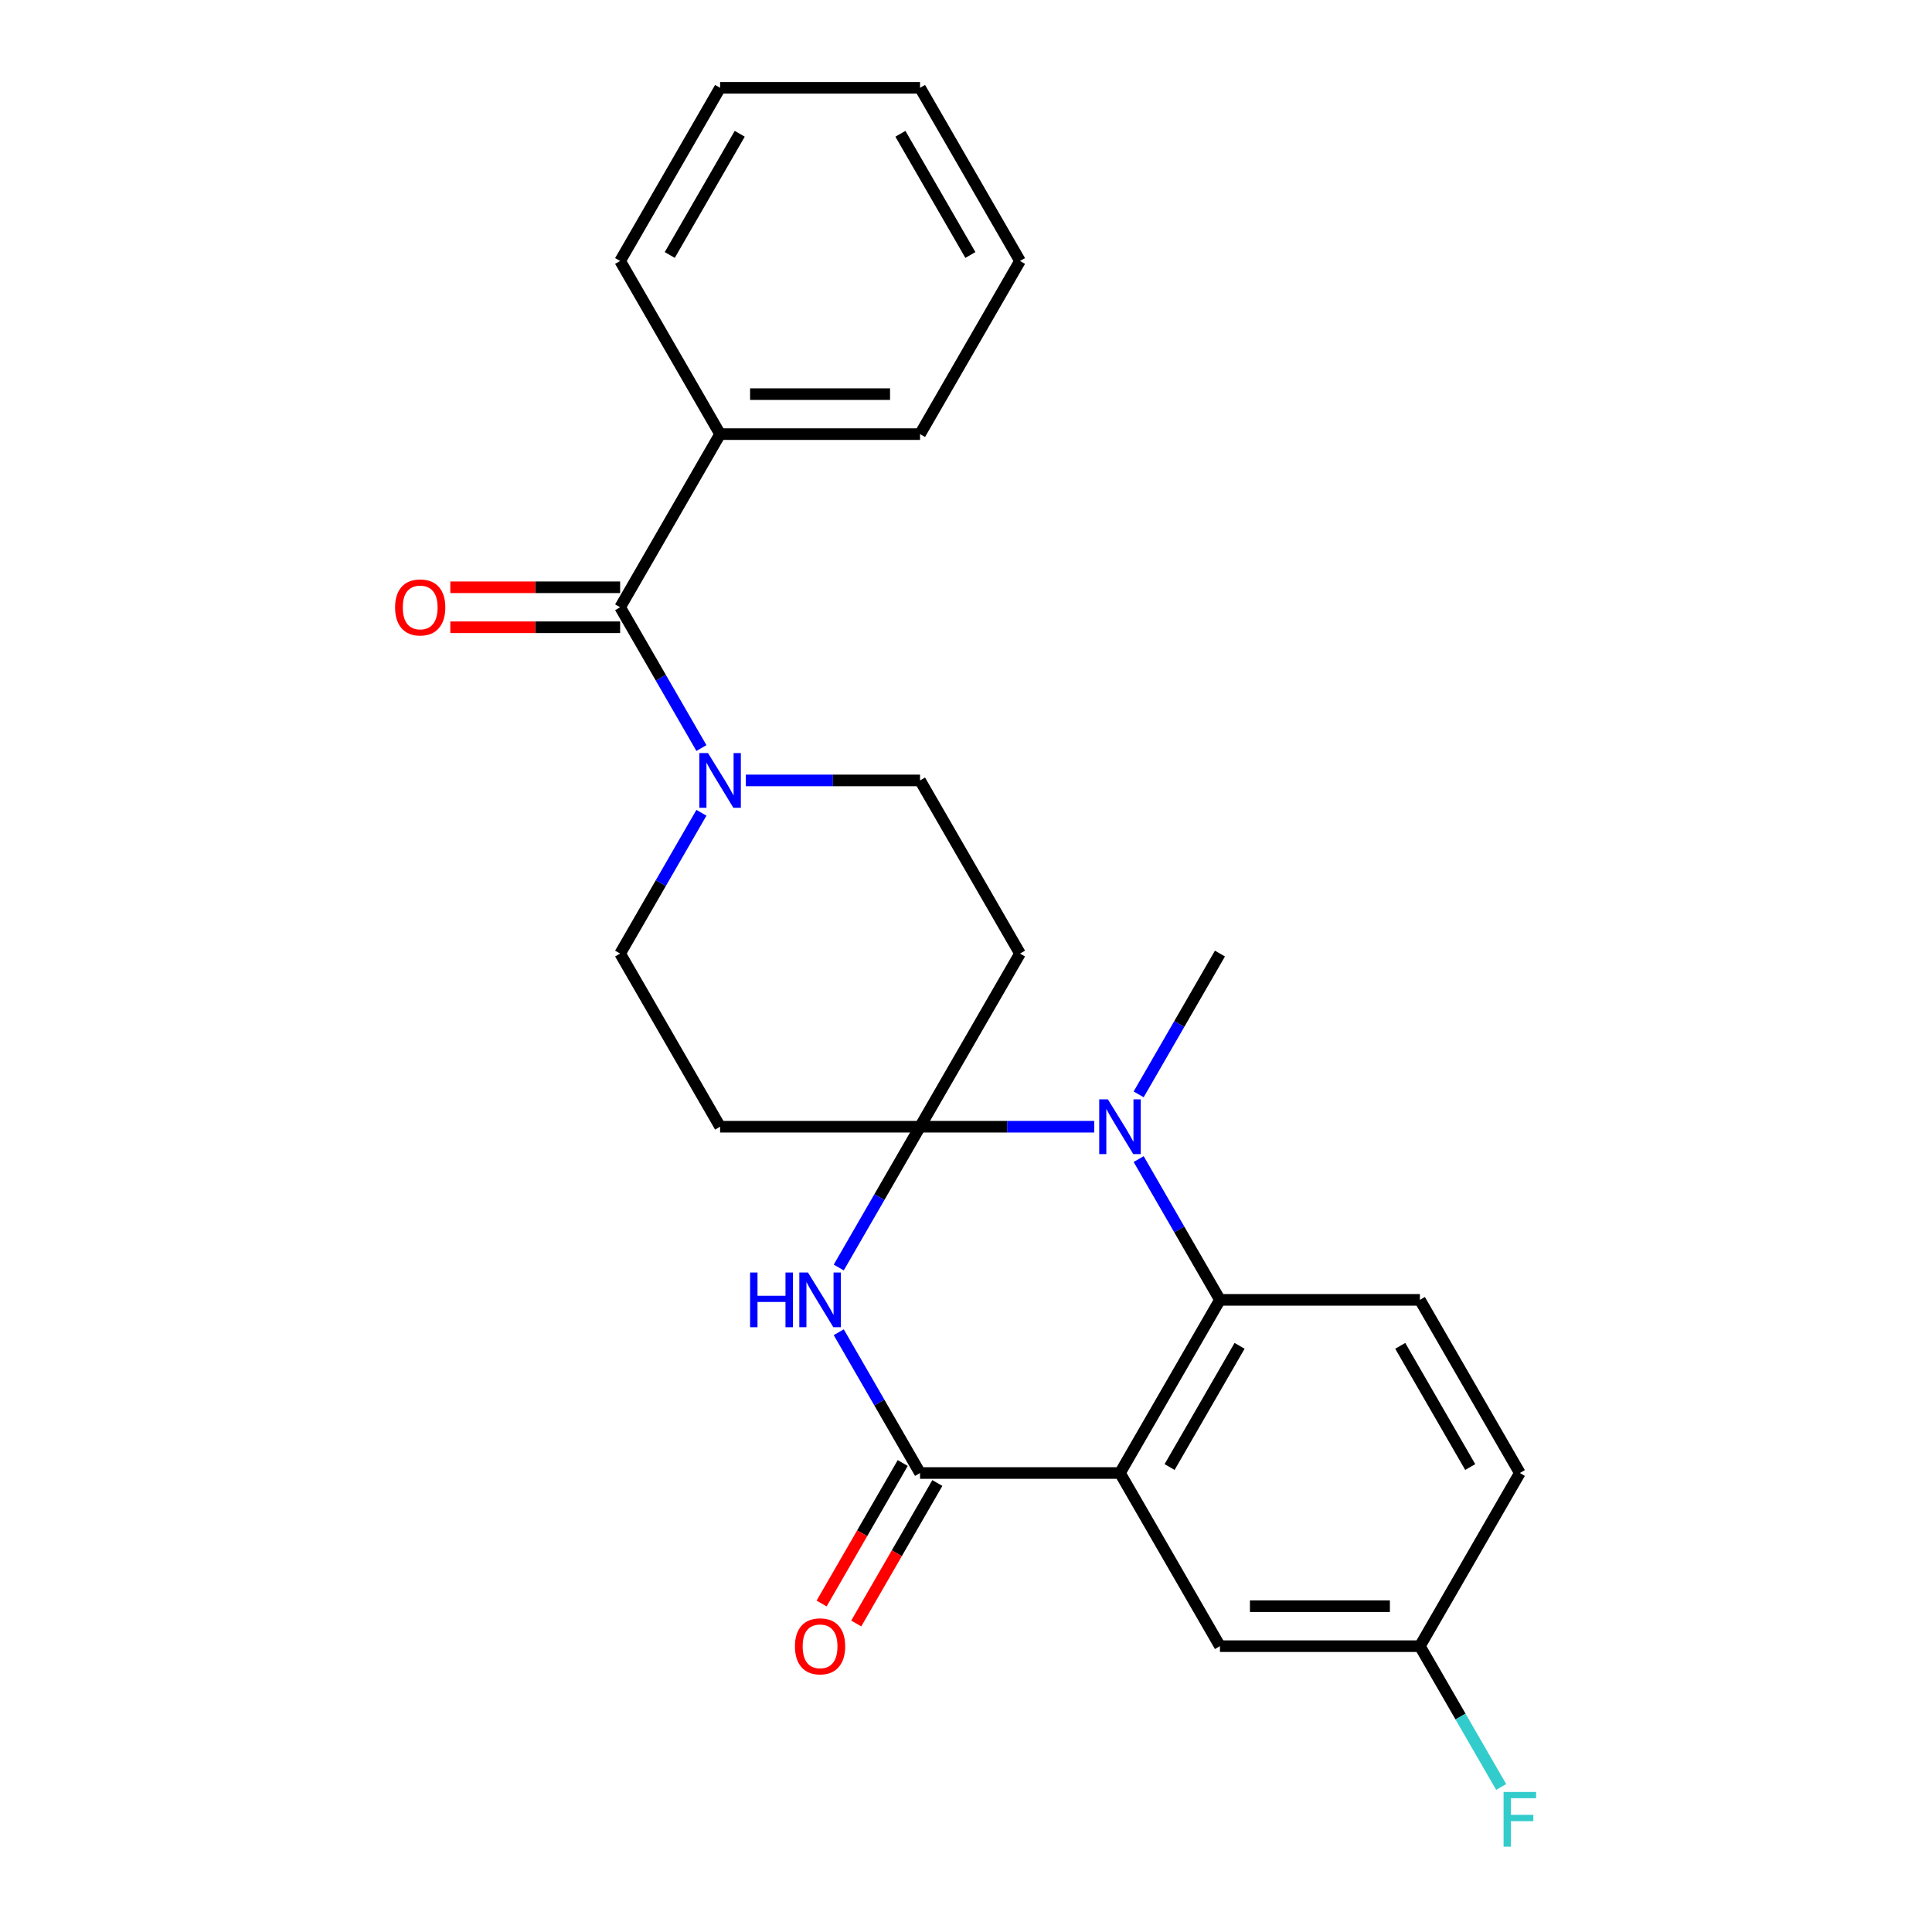 <?xml version='1.0' encoding='iso-8859-1'?>
<svg version='1.1' baseProfile='full'
              xmlns='http://www.w3.org/2000/svg'
                      xmlns:rdkit='http://www.rdkit.org/xml'
                      xmlns:xlink='http://www.w3.org/1999/xlink'
                  xml:space='preserve'
width='1000px' height='1000px' viewBox='0 0 1000 1000'>
<!-- END OF HEADER -->
<rect style='opacity:1.0;fill:#FFFFFF;stroke:none' width='1000' height='1000' x='0' y='0'> </rect>
<path class='bond-1' d='M 476.21,583.187 L 455.173,619.624' style='fill:none;fill-rule:evenodd;stroke:#000000;stroke-width:6px;stroke-linecap:butt;stroke-linejoin:miter;stroke-opacity:1' />
<path class='bond-1' d='M 455.173,619.624 L 434.135,656.062' style='fill:none;fill-rule:evenodd;stroke:#0000FF;stroke-width:6px;stroke-linecap:butt;stroke-linejoin:miter;stroke-opacity:1' />
<path class='bond-2' d='M 476.21,583.187 L 521.289,583.187' style='fill:none;fill-rule:evenodd;stroke:#000000;stroke-width:6px;stroke-linecap:butt;stroke-linejoin:miter;stroke-opacity:1' />
<path class='bond-2' d='M 521.289,583.187 L 566.369,583.187' style='fill:none;fill-rule:evenodd;stroke:#0000FF;stroke-width:6px;stroke-linecap:butt;stroke-linejoin:miter;stroke-opacity:1' />
<path class='bond-7' d='M 476.21,583.187 L 527.953,493.565' style='fill:none;fill-rule:evenodd;stroke:#000000;stroke-width:6px;stroke-linecap:butt;stroke-linejoin:miter;stroke-opacity:1' />
<path class='bond-8' d='M 476.21,583.187 L 372.723,583.187' style='fill:none;fill-rule:evenodd;stroke:#000000;stroke-width:6px;stroke-linecap:butt;stroke-linejoin:miter;stroke-opacity:1' />
<path class='bond-0' d='M 579.696,762.431 L 631.44,672.809' style='fill:none;fill-rule:evenodd;stroke:#000000;stroke-width:6px;stroke-linecap:butt;stroke-linejoin:miter;stroke-opacity:1' />
<path class='bond-0' d='M 605.382,759.336 L 641.603,696.601' style='fill:none;fill-rule:evenodd;stroke:#000000;stroke-width:6px;stroke-linecap:butt;stroke-linejoin:miter;stroke-opacity:1' />
<path class='bond-10' d='M 579.696,762.431 L 631.44,852.053' style='fill:none;fill-rule:evenodd;stroke:#000000;stroke-width:6px;stroke-linecap:butt;stroke-linejoin:miter;stroke-opacity:1' />
<path class='bond-26' d='M 579.696,762.431 L 476.21,762.431' style='fill:none;fill-rule:evenodd;stroke:#000000;stroke-width:6px;stroke-linecap:butt;stroke-linejoin:miter;stroke-opacity:1' />
<path class='bond-3' d='M 434.135,689.556 L 455.173,725.994' style='fill:none;fill-rule:evenodd;stroke:#0000FF;stroke-width:6px;stroke-linecap:butt;stroke-linejoin:miter;stroke-opacity:1' />
<path class='bond-3' d='M 455.173,725.994 L 476.21,762.431' style='fill:none;fill-rule:evenodd;stroke:#000000;stroke-width:6px;stroke-linecap:butt;stroke-linejoin:miter;stroke-opacity:1' />
<path class='bond-4' d='M 589.365,599.934 L 610.403,636.372' style='fill:none;fill-rule:evenodd;stroke:#0000FF;stroke-width:6px;stroke-linecap:butt;stroke-linejoin:miter;stroke-opacity:1' />
<path class='bond-4' d='M 610.403,636.372 L 631.44,672.809' style='fill:none;fill-rule:evenodd;stroke:#000000;stroke-width:6px;stroke-linecap:butt;stroke-linejoin:miter;stroke-opacity:1' />
<path class='bond-18' d='M 589.365,566.44 L 610.403,530.002' style='fill:none;fill-rule:evenodd;stroke:#0000FF;stroke-width:6px;stroke-linecap:butt;stroke-linejoin:miter;stroke-opacity:1' />
<path class='bond-18' d='M 610.403,530.002 L 631.44,493.565' style='fill:none;fill-rule:evenodd;stroke:#000000;stroke-width:6px;stroke-linecap:butt;stroke-linejoin:miter;stroke-opacity:1' />
<path class='bond-13' d='M 467.248,757.257 L 446.257,793.614' style='fill:none;fill-rule:evenodd;stroke:#000000;stroke-width:6px;stroke-linecap:butt;stroke-linejoin:miter;stroke-opacity:1' />
<path class='bond-13' d='M 446.257,793.614 L 425.266,829.972' style='fill:none;fill-rule:evenodd;stroke:#FF0000;stroke-width:6px;stroke-linecap:butt;stroke-linejoin:miter;stroke-opacity:1' />
<path class='bond-13' d='M 485.172,767.605 L 464.181,803.963' style='fill:none;fill-rule:evenodd;stroke:#000000;stroke-width:6px;stroke-linecap:butt;stroke-linejoin:miter;stroke-opacity:1' />
<path class='bond-13' d='M 464.181,803.963 L 443.19,840.32' style='fill:none;fill-rule:evenodd;stroke:#FF0000;stroke-width:6px;stroke-linecap:butt;stroke-linejoin:miter;stroke-opacity:1' />
<path class='bond-9' d='M 631.44,672.809 L 734.926,672.809' style='fill:none;fill-rule:evenodd;stroke:#000000;stroke-width:6px;stroke-linecap:butt;stroke-linejoin:miter;stroke-opacity:1' />
<path class='bond-5' d='M 363.054,420.69 L 342.017,457.127' style='fill:none;fill-rule:evenodd;stroke:#0000FF;stroke-width:6px;stroke-linecap:butt;stroke-linejoin:miter;stroke-opacity:1' />
<path class='bond-5' d='M 342.017,457.127 L 320.98,493.565' style='fill:none;fill-rule:evenodd;stroke:#000000;stroke-width:6px;stroke-linecap:butt;stroke-linejoin:miter;stroke-opacity:1' />
<path class='bond-6' d='M 363.054,387.196 L 342.017,350.758' style='fill:none;fill-rule:evenodd;stroke:#0000FF;stroke-width:6px;stroke-linecap:butt;stroke-linejoin:miter;stroke-opacity:1' />
<path class='bond-6' d='M 342.017,350.758 L 320.98,314.321' style='fill:none;fill-rule:evenodd;stroke:#000000;stroke-width:6px;stroke-linecap:butt;stroke-linejoin:miter;stroke-opacity:1' />
<path class='bond-25' d='M 386.05,403.943 L 431.13,403.943' style='fill:none;fill-rule:evenodd;stroke:#0000FF;stroke-width:6px;stroke-linecap:butt;stroke-linejoin:miter;stroke-opacity:1' />
<path class='bond-25' d='M 431.13,403.943 L 476.21,403.943' style='fill:none;fill-rule:evenodd;stroke:#000000;stroke-width:6px;stroke-linecap:butt;stroke-linejoin:miter;stroke-opacity:1' />
<path class='bond-14' d='M 320.98,303.972 L 277.03,303.972' style='fill:none;fill-rule:evenodd;stroke:#000000;stroke-width:6px;stroke-linecap:butt;stroke-linejoin:miter;stroke-opacity:1' />
<path class='bond-14' d='M 277.03,303.972 L 233.08,303.972' style='fill:none;fill-rule:evenodd;stroke:#FF0000;stroke-width:6px;stroke-linecap:butt;stroke-linejoin:miter;stroke-opacity:1' />
<path class='bond-14' d='M 320.98,324.669 L 277.03,324.669' style='fill:none;fill-rule:evenodd;stroke:#000000;stroke-width:6px;stroke-linecap:butt;stroke-linejoin:miter;stroke-opacity:1' />
<path class='bond-14' d='M 277.03,324.669 L 233.08,324.669' style='fill:none;fill-rule:evenodd;stroke:#FF0000;stroke-width:6px;stroke-linecap:butt;stroke-linejoin:miter;stroke-opacity:1' />
<path class='bond-15' d='M 320.98,314.321 L 372.723,224.699' style='fill:none;fill-rule:evenodd;stroke:#000000;stroke-width:6px;stroke-linecap:butt;stroke-linejoin:miter;stroke-opacity:1' />
<path class='bond-11' d='M 527.953,493.565 L 476.21,403.943' style='fill:none;fill-rule:evenodd;stroke:#000000;stroke-width:6px;stroke-linecap:butt;stroke-linejoin:miter;stroke-opacity:1' />
<path class='bond-12' d='M 372.723,583.187 L 320.98,493.565' style='fill:none;fill-rule:evenodd;stroke:#000000;stroke-width:6px;stroke-linecap:butt;stroke-linejoin:miter;stroke-opacity:1' />
<path class='bond-17' d='M 734.926,672.809 L 786.67,762.431' style='fill:none;fill-rule:evenodd;stroke:#000000;stroke-width:6px;stroke-linecap:butt;stroke-linejoin:miter;stroke-opacity:1' />
<path class='bond-17' d='M 724.763,696.601 L 760.984,759.336' style='fill:none;fill-rule:evenodd;stroke:#000000;stroke-width:6px;stroke-linecap:butt;stroke-linejoin:miter;stroke-opacity:1' />
<path class='bond-27' d='M 631.44,852.053 L 734.926,852.053' style='fill:none;fill-rule:evenodd;stroke:#000000;stroke-width:6px;stroke-linecap:butt;stroke-linejoin:miter;stroke-opacity:1' />
<path class='bond-27' d='M 646.963,831.356 L 719.403,831.356' style='fill:none;fill-rule:evenodd;stroke:#000000;stroke-width:6px;stroke-linecap:butt;stroke-linejoin:miter;stroke-opacity:1' />
<path class='bond-20' d='M 372.723,224.699 L 476.21,224.699' style='fill:none;fill-rule:evenodd;stroke:#000000;stroke-width:6px;stroke-linecap:butt;stroke-linejoin:miter;stroke-opacity:1' />
<path class='bond-20' d='M 388.246,204.001 L 460.687,204.001' style='fill:none;fill-rule:evenodd;stroke:#000000;stroke-width:6px;stroke-linecap:butt;stroke-linejoin:miter;stroke-opacity:1' />
<path class='bond-21' d='M 372.723,224.699 L 320.98,135.077' style='fill:none;fill-rule:evenodd;stroke:#000000;stroke-width:6px;stroke-linecap:butt;stroke-linejoin:miter;stroke-opacity:1' />
<path class='bond-16' d='M 734.926,852.053 L 786.67,762.431' style='fill:none;fill-rule:evenodd;stroke:#000000;stroke-width:6px;stroke-linecap:butt;stroke-linejoin:miter;stroke-opacity:1' />
<path class='bond-19' d='M 734.926,852.053 L 755.964,888.491' style='fill:none;fill-rule:evenodd;stroke:#000000;stroke-width:6px;stroke-linecap:butt;stroke-linejoin:miter;stroke-opacity:1' />
<path class='bond-19' d='M 755.964,888.491 L 777.001,924.928' style='fill:none;fill-rule:evenodd;stroke:#33CCCC;stroke-width:6px;stroke-linecap:butt;stroke-linejoin:miter;stroke-opacity:1' />
<path class='bond-23' d='M 476.21,224.699 L 527.953,135.077' style='fill:none;fill-rule:evenodd;stroke:#000000;stroke-width:6px;stroke-linecap:butt;stroke-linejoin:miter;stroke-opacity:1' />
<path class='bond-22' d='M 320.98,135.077 L 372.723,45.455' style='fill:none;fill-rule:evenodd;stroke:#000000;stroke-width:6px;stroke-linecap:butt;stroke-linejoin:miter;stroke-opacity:1' />
<path class='bond-22' d='M 346.666,131.982 L 382.886,69.246' style='fill:none;fill-rule:evenodd;stroke:#000000;stroke-width:6px;stroke-linecap:butt;stroke-linejoin:miter;stroke-opacity:1' />
<path class='bond-24' d='M 372.723,45.455 L 476.21,45.455' style='fill:none;fill-rule:evenodd;stroke:#000000;stroke-width:6px;stroke-linecap:butt;stroke-linejoin:miter;stroke-opacity:1' />
<path class='bond-28' d='M 527.953,135.077 L 476.21,45.455' style='fill:none;fill-rule:evenodd;stroke:#000000;stroke-width:6px;stroke-linecap:butt;stroke-linejoin:miter;stroke-opacity:1' />
<path class='bond-28' d='M 502.267,131.982 L 466.047,69.246' style='fill:none;fill-rule:evenodd;stroke:#000000;stroke-width:6px;stroke-linecap:butt;stroke-linejoin:miter;stroke-opacity:1' />
<path  class='atom-2' d='M 388.246 658.649
L 392.086 658.649
L 392.086 670.689
L 406.566 670.689
L 406.566 658.649
L 410.406 658.649
L 410.406 686.969
L 406.566 686.969
L 406.566 673.889
L 392.086 673.889
L 392.086 686.969
L 388.246 686.969
L 388.246 658.649
' fill='#0000FF'/>
<path  class='atom-2' d='M 418.206 658.649
L 427.486 673.649
Q 428.406 675.129, 429.886 677.809
Q 431.366 680.489, 431.446 680.649
L 431.446 658.649
L 435.206 658.649
L 435.206 686.969
L 431.326 686.969
L 421.366 670.569
Q 420.206 668.649, 418.966 666.449
Q 417.766 664.249, 417.406 663.569
L 417.406 686.969
L 413.726 686.969
L 413.726 658.649
L 418.206 658.649
' fill='#0000FF'/>
<path  class='atom-3' d='M 573.436 569.027
L 582.716 584.027
Q 583.636 585.507, 585.116 588.187
Q 586.596 590.867, 586.676 591.027
L 586.676 569.027
L 590.436 569.027
L 590.436 597.347
L 586.556 597.347
L 576.596 580.947
Q 575.436 579.027, 574.196 576.827
Q 572.996 574.627, 572.636 573.947
L 572.636 597.347
L 568.956 597.347
L 568.956 569.027
L 573.436 569.027
' fill='#0000FF'/>
<path  class='atom-6' d='M 366.463 389.783
L 375.743 404.783
Q 376.663 406.263, 378.143 408.943
Q 379.623 411.623, 379.703 411.783
L 379.703 389.783
L 383.463 389.783
L 383.463 418.103
L 379.583 418.103
L 369.623 401.703
Q 368.463 399.783, 367.223 397.583
Q 366.023 395.383, 365.663 394.703
L 365.663 418.103
L 361.983 418.103
L 361.983 389.783
L 366.463 389.783
' fill='#0000FF'/>
<path  class='atom-14' d='M 411.466 852.133
Q 411.466 845.333, 414.826 841.533
Q 418.186 837.733, 424.466 837.733
Q 430.746 837.733, 434.106 841.533
Q 437.466 845.333, 437.466 852.133
Q 437.466 859.013, 434.066 862.933
Q 430.666 866.813, 424.466 866.813
Q 418.226 866.813, 414.826 862.933
Q 411.466 859.053, 411.466 852.133
M 424.466 863.613
Q 428.786 863.613, 431.106 860.733
Q 433.466 857.813, 433.466 852.133
Q 433.466 846.573, 431.106 843.773
Q 428.786 840.933, 424.466 840.933
Q 420.146 840.933, 417.786 843.733
Q 415.466 846.533, 415.466 852.133
Q 415.466 857.853, 417.786 860.733
Q 420.146 863.613, 424.466 863.613
' fill='#FF0000'/>
<path  class='atom-15' d='M 204.493 314.401
Q 204.493 307.601, 207.853 303.801
Q 211.213 300.001, 217.493 300.001
Q 223.773 300.001, 227.133 303.801
Q 230.493 307.601, 230.493 314.401
Q 230.493 321.281, 227.093 325.201
Q 223.693 329.081, 217.493 329.081
Q 211.253 329.081, 207.853 325.201
Q 204.493 321.321, 204.493 314.401
M 217.493 325.881
Q 221.813 325.881, 224.133 323.001
Q 226.493 320.081, 226.493 314.401
Q 226.493 308.841, 224.133 306.041
Q 221.813 303.201, 217.493 303.201
Q 213.173 303.201, 210.813 306.001
Q 208.493 308.801, 208.493 314.401
Q 208.493 320.121, 210.813 323.001
Q 213.173 325.881, 217.493 325.881
' fill='#FF0000'/>
<path  class='atom-20' d='M 778.25 927.515
L 795.09 927.515
L 795.09 930.755
L 782.05 930.755
L 782.05 939.355
L 793.65 939.355
L 793.65 942.635
L 782.05 942.635
L 782.05 955.835
L 778.25 955.835
L 778.25 927.515
' fill='#33CCCC'/>
</svg>
